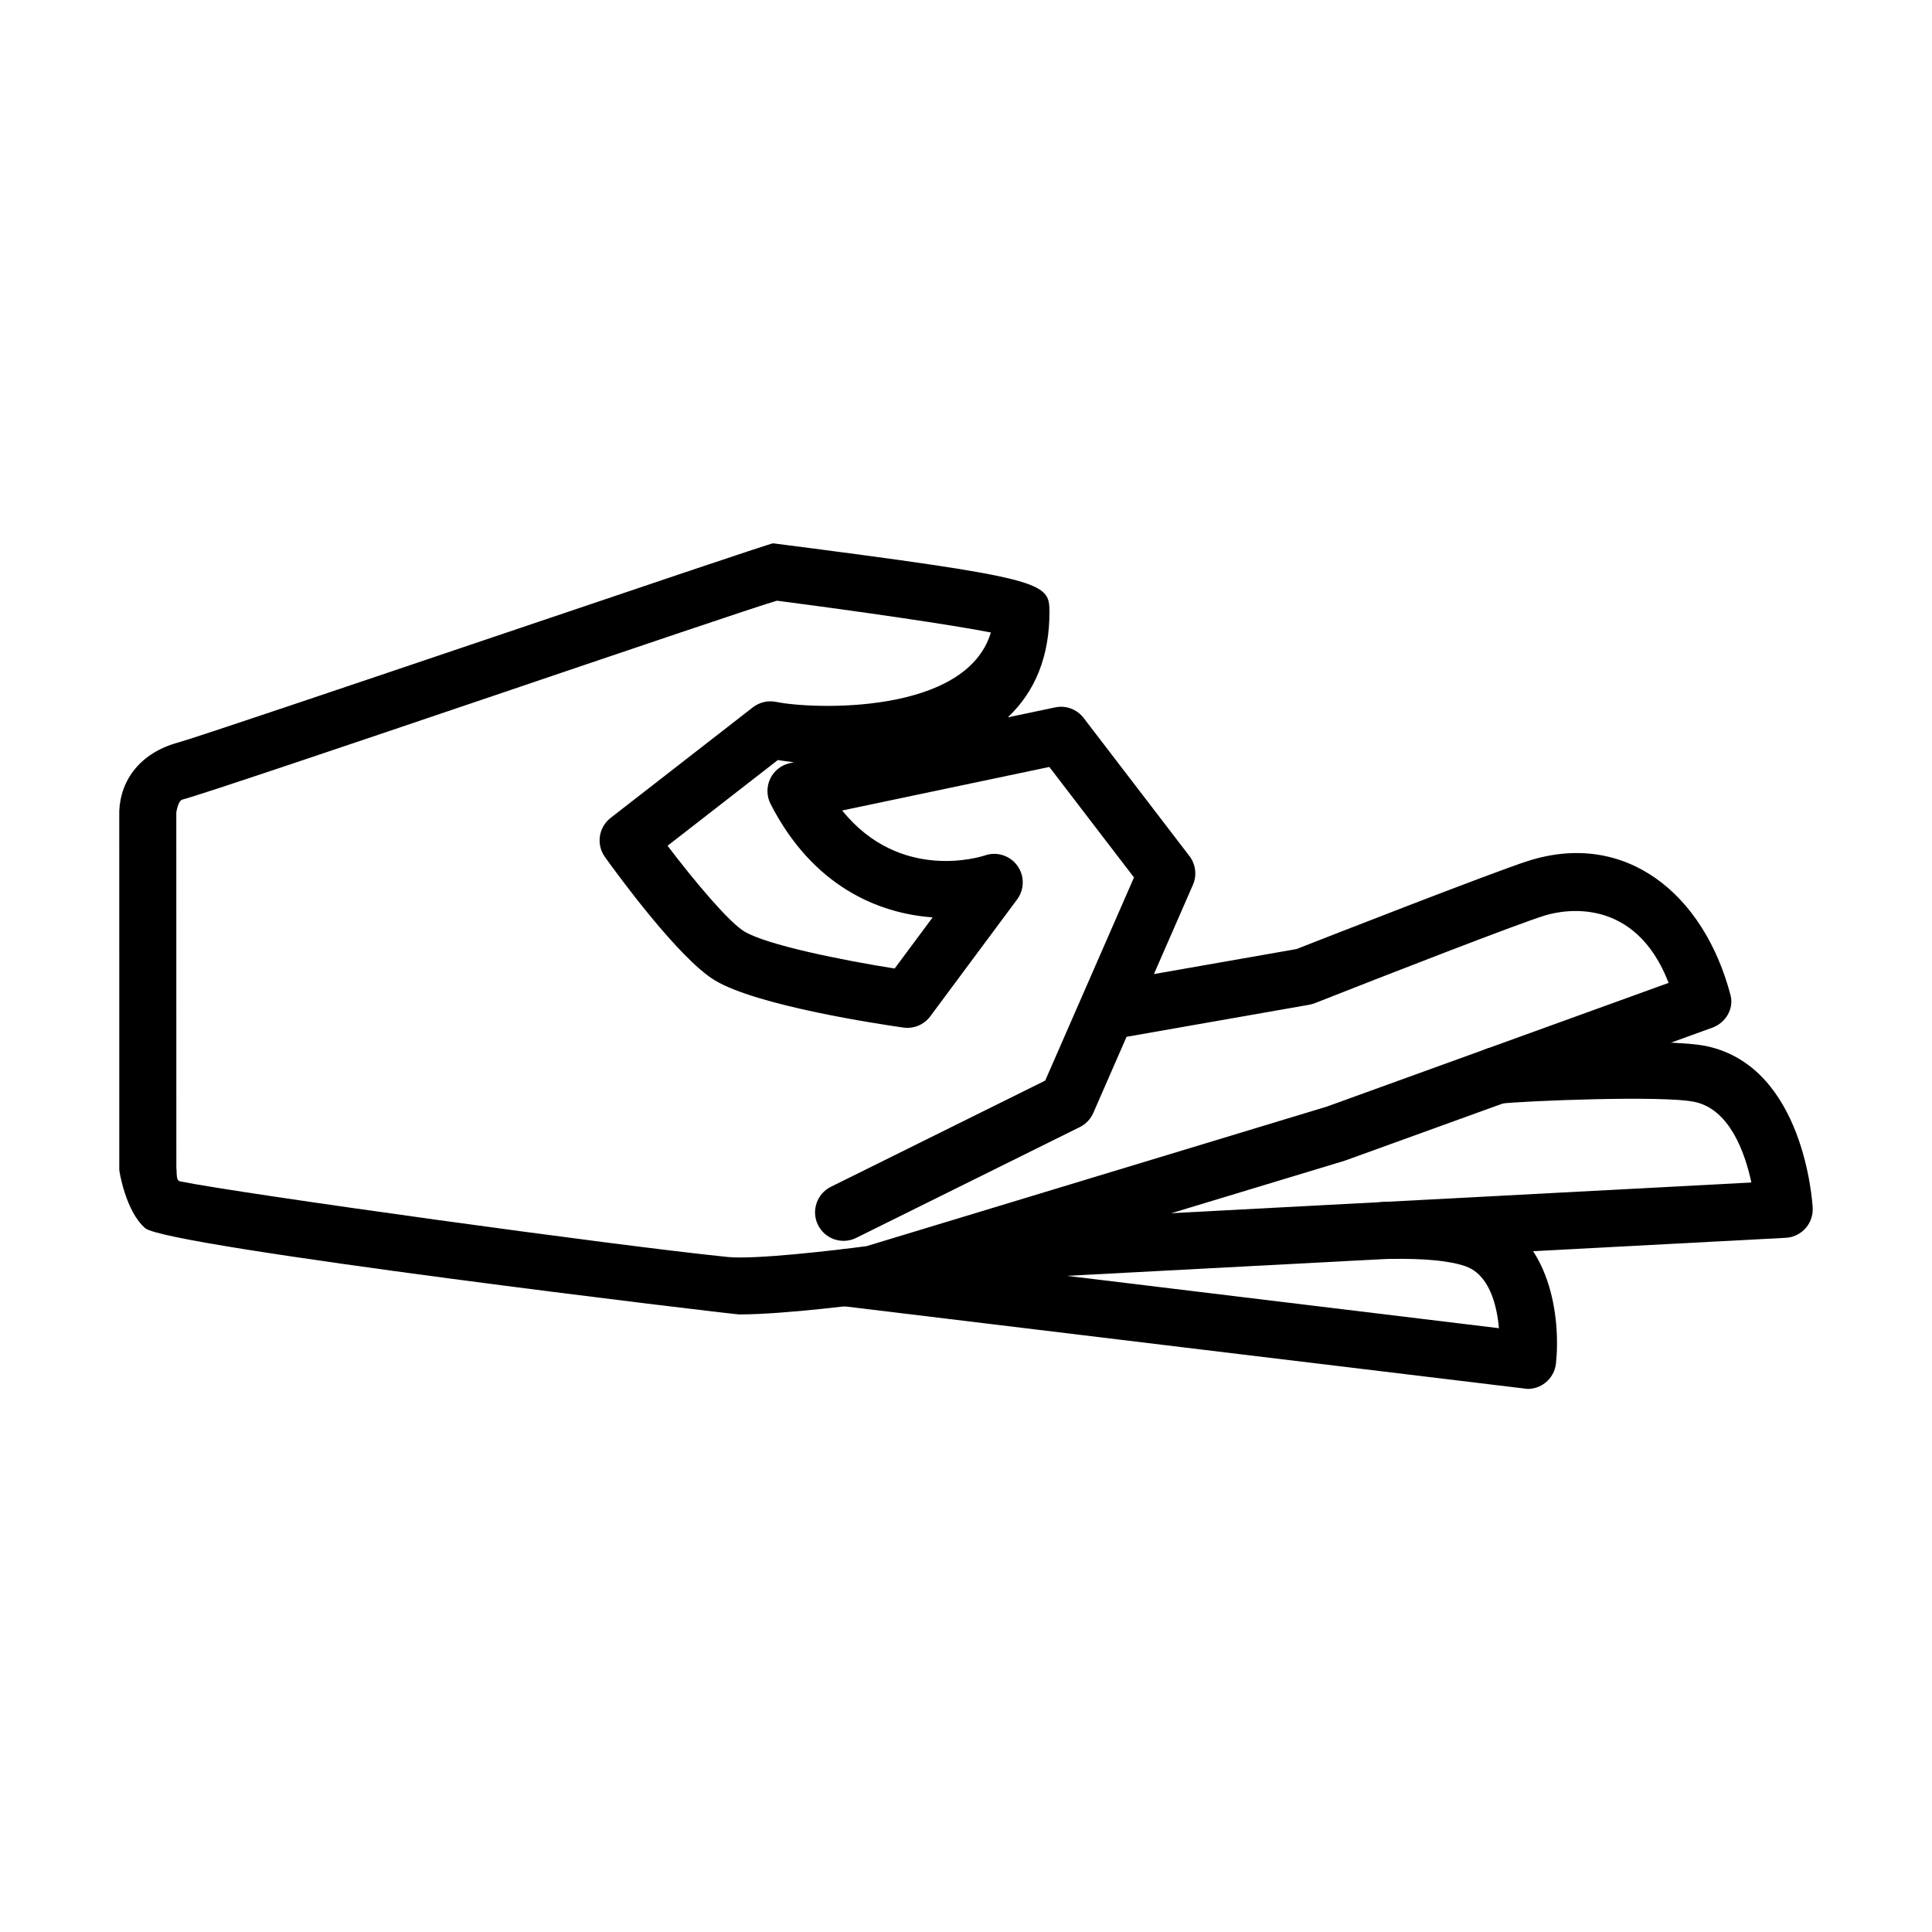 <?xml version="1.0" encoding="UTF-8"?>
<!-- Uploaded to: SVG Repo, www.svgrepo.com, Generator: SVG Repo Mixer Tools -->
<svg fill="#000000" width="800px" height="800px" version="1.1" viewBox="144 144 512 512" xmlns="http://www.w3.org/2000/svg">
 <g>
  <path d="m393.61 483.85c-3.988 0-7.324-3.129-7.543-7.16-0.223-4.168 2.984-7.723 7.148-7.945l214.92-11.371c-1.688-7.856-5.715-19.312-14.949-21.34-8.324-1.828-45.875-0.238-51.16 0.414-3.672 0.742-7.391-1.328-8.637-4.957-1.355-3.949 0.746-8.246 4.695-9.602 3.84-1.316 47.551-2.992 58.352-0.613 25.664 5.648 27.859 41.293 27.945 42.809 0.105 2-0.586 3.965-1.93 5.457-1.34 1.492-3.219 2.387-5.219 2.492l-223.22 11.809c-0.129 0.008-0.266 0.008-0.402 0.008z"/>
  <path d="m339.95 492.34c-1.727 0-151.61-17.914-157.45-22.848-5.176-4.387-6.891-15.113-6.891-15.438l-0.004-95.117c0.336-8.328 5.672-15.445 15.539-18.141 8.48-2.316 156.75-52.949 157.74-52.812 71.781 9.246 73.203 10.254 73.234 18.086 0.035 11.664-3.672 21.078-11.035 28.035l12.543-2.637c2.84-0.613 5.777 0.488 7.551 2.801l28.035 36.598c1.672 2.18 2.023 5.106 0.926 7.621l-10.34 23.652 37.785-6.629c6.555-2.578 52.211-20.434 61.367-23.352 25.797-8.211 46.578 8.629 53.656 35.57 0.953 3.629-1.309 7.344-4.832 8.621l-97.387 35.242s-123.74 37.492-124.14 37.551c-2.703 0.359-24.098 3.195-36.305 3.195zm-148.16-35.254c16.066 3.258 115.85 17.094 145.12 20.031 7.125 0.727 28.359-1.762 36.738-2.875l121.99-36.988 90.566-32.781c-8.922-23.051-27.789-19.402-32.797-17.859-7.305 2.242-43.082 16.184-60.973 23.242-0.48 0.188-0.969 0.324-1.473 0.414l-48.41 8.496-8.816 20.168c-0.711 1.633-1.977 2.957-3.566 3.75l-59.262 29.367c-3.738 1.855-8.273 0.324-10.125-3.414-1.855-3.738-0.324-8.273 3.414-10.125l56.793-28.145 23.527-53.836-22.434-29.281-54.895 11.539c15.418 19.129 36.867 12.238 37.891 11.887 3.109-1.055 6.578 0.051 8.52 2.727 1.941 2.672 1.918 6.297-0.051 8.949l-23.02 30.988c-1.652 2.223-4.398 3.371-7.129 2.973-6.398-0.906-38.859-5.785-49.988-12.531-9.551-5.785-25.914-28.223-29.094-32.66-2.367-3.301-1.703-7.875 1.5-10.367l37.699-29.305c1.75-1.359 3.996-1.875 6.184-1.438 9.461 1.961 50.305 3.57 56.891-18.395-10.238-2.012-34.422-5.535-56.707-8.422-8.691 2.394-147.56 50.098-157.53 52.695-1.219 0.316-1.633 3.449-1.633 3.481l0.012 94.141c0.203 1.199-0.207 3.402 1.059 3.574zm129.12-88.953c7.09 9.336 16.164 20.176 20.328 22.703 5.93 3.594 25.965 7.644 39.855 9.828l10.066-13.551c-14.484-1.043-31.801-8.289-42.945-30.043-1.074-2.098-1.109-4.574-0.098-6.699 1.012-2.125 2.961-3.656 5.266-4.141l1.023-0.215c-1.652-0.203-3.09-0.406-4.273-0.594z"/>
  <path d="m548.84 512.08c-0.301 0-181.46-21.938-181.46-21.938-4.141-0.504-7.094-4.266-6.594-8.414 0.504-4.141 4.281-7.106 8.414-6.594l172.03 20.852c-0.555-6.188-2.535-14.184-8.871-16.418-4.106-1.449-10.883-2.106-20.176-1.941-0.828 0.016-1.395 0.012-1.633 0-4.172-0.195-7.394-3.734-7.199-7.898 0.191-4.172 3.812-7.375 7.894-7.199l0.672-0.016c7.176-0.125 17.625 0.031 25.473 2.797 17.652 6.227 20.223 28.078 18.957 40.004-0.211 2.012-1.223 3.856-2.805 5.117-1.348 1.074-3.004 1.648-4.707 1.648z"/>
 </g>
</svg>